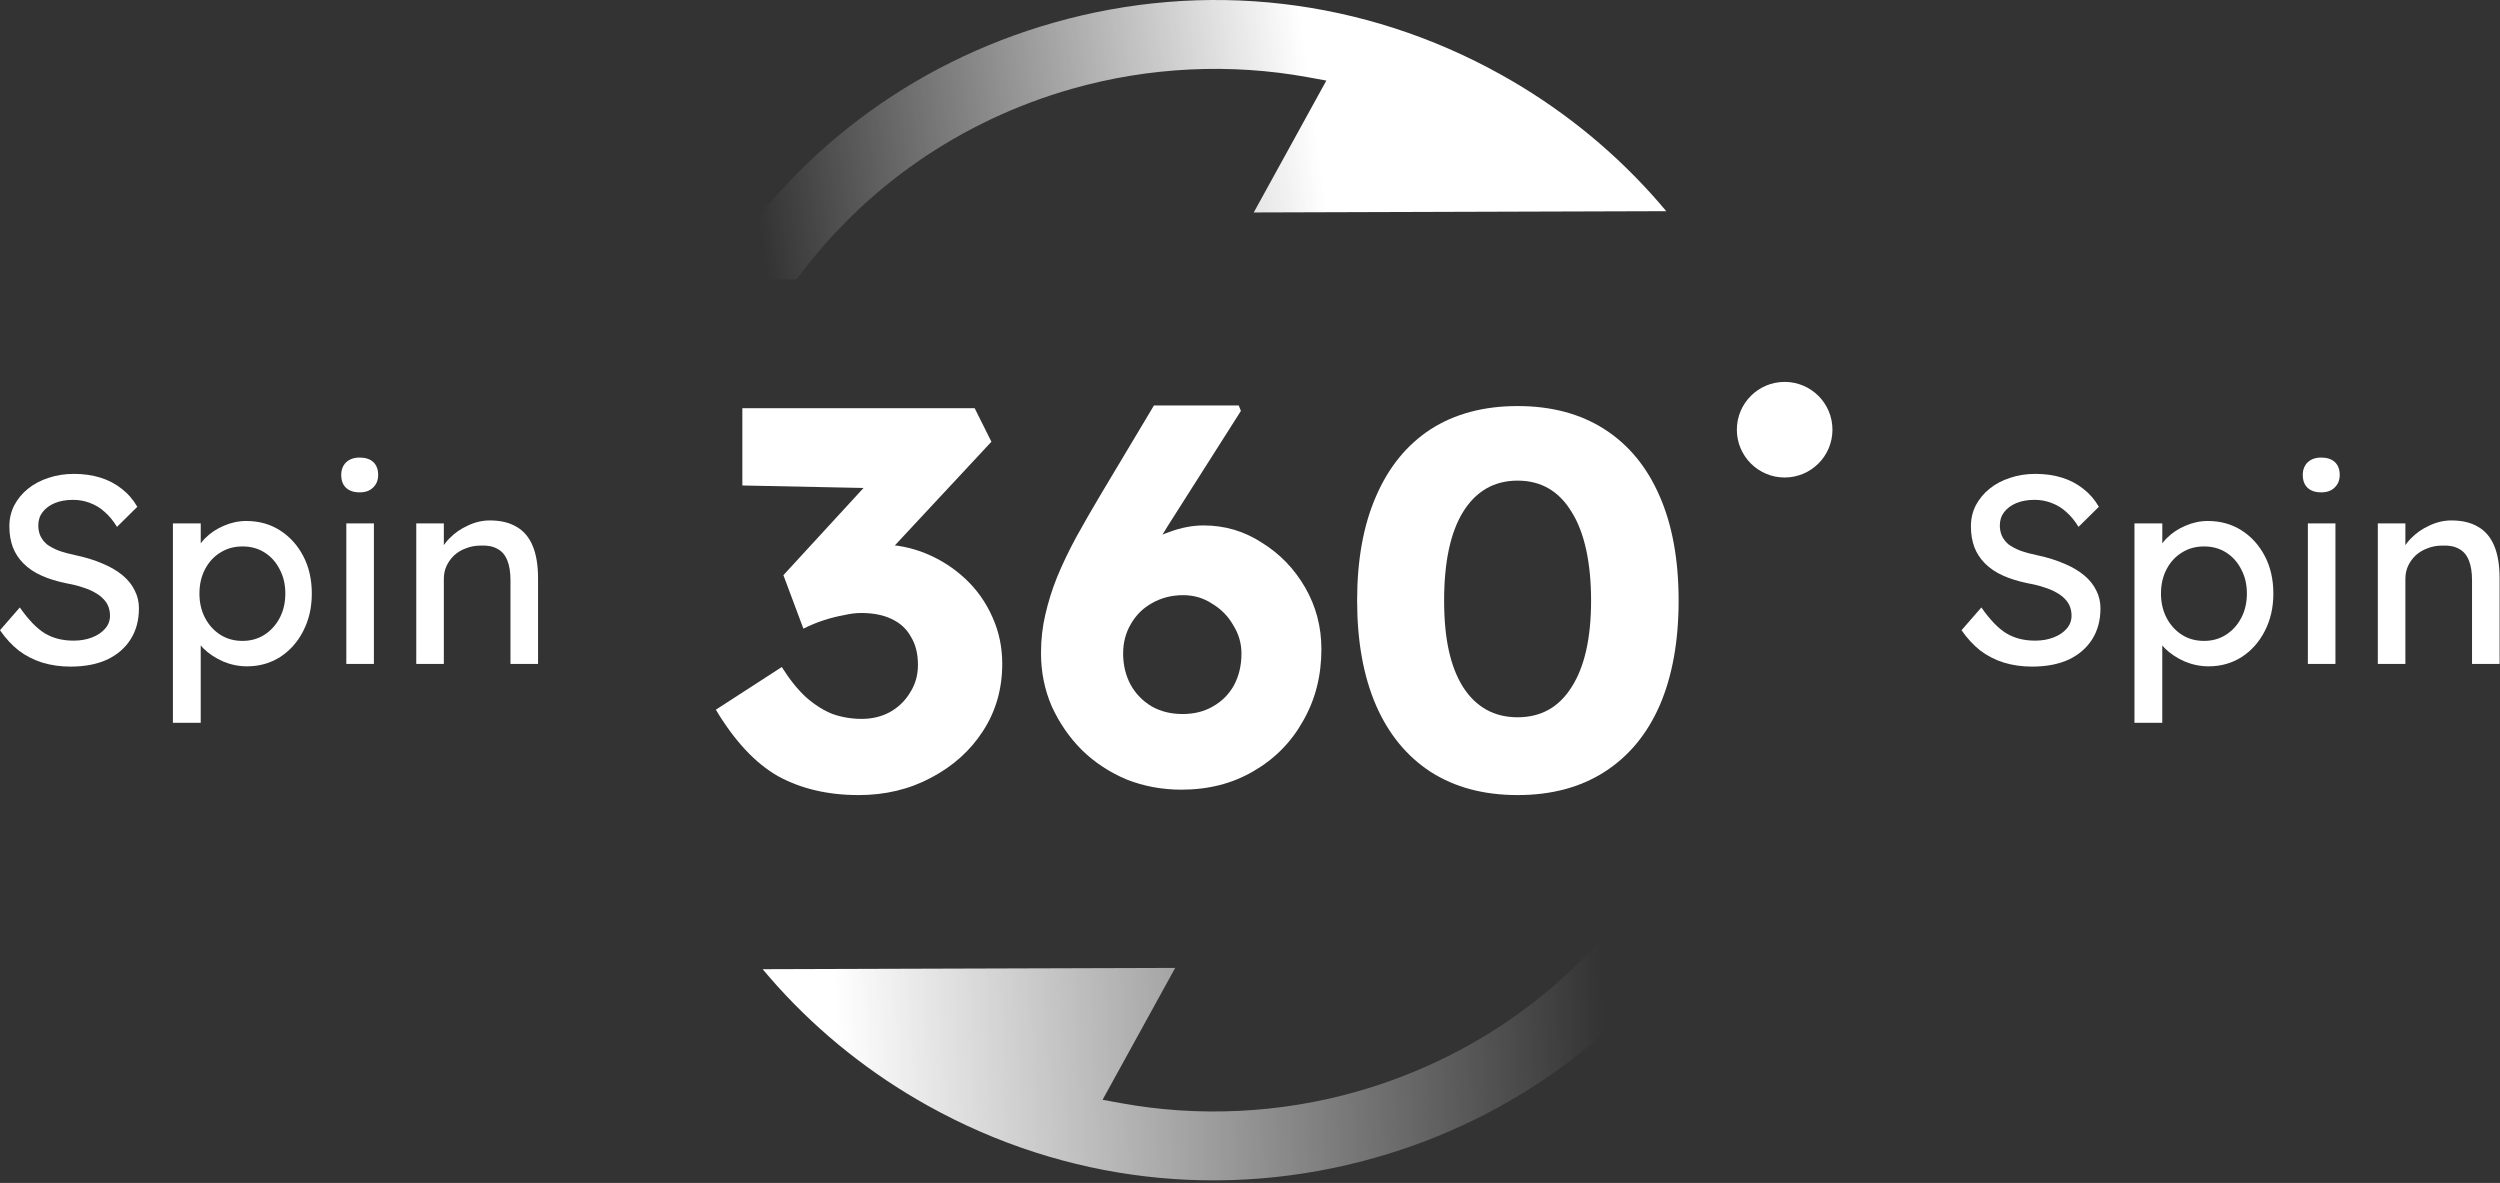 <svg width="951" height="450" viewBox="0 0 951 450" fill="none" xmlns="http://www.w3.org/2000/svg">
<rect x="0" y="0" width="951" height="450" fill="#333333" stroke="none"/>
<path d="M26.881 253.577C23.012 253.577 19.413 253.069 16.087 252.051C12.831 251.032 9.843 249.507 7.126 247.469C4.476 245.364 2.101 242.788 0 239.732L7.537 231.076C10.862 235.826 14.055 239.12 17.106 240.951C20.162 242.783 23.793 243.701 28 243.701C30.581 243.701 32.919 243.295 35.025 242.477C37.131 241.664 38.794 240.54 40.013 239.115C41.237 237.69 41.845 236.059 41.845 234.228C41.845 233.003 41.644 231.852 41.233 230.765C40.826 229.678 40.182 228.696 39.296 227.815C38.483 226.933 37.396 226.115 36.039 225.371C34.751 224.626 33.221 223.978 31.458 223.434C29.695 222.822 27.657 222.315 25.351 221.909C21.688 221.164 18.495 220.177 15.781 218.958C13.068 217.738 10.793 216.208 8.962 214.376C7.13 212.545 5.774 210.476 4.887 208.164C4.006 205.789 3.563 203.14 3.563 200.221C3.563 197.302 4.175 194.721 5.394 192.278C6.683 189.834 8.414 187.728 10.588 185.965C12.831 184.134 15.443 182.74 18.431 181.79C21.418 180.772 24.643 180.265 28.105 180.265C31.773 180.265 35.13 180.74 38.186 181.69C41.242 182.64 43.955 184.065 46.33 185.965C48.706 187.797 50.674 190.072 52.236 192.785L44.499 200.422C43.142 198.184 41.612 196.316 39.917 194.822C38.223 193.26 36.355 192.109 34.317 191.36C32.28 190.547 30.11 190.14 27.799 190.14C25.154 190.14 22.843 190.547 20.875 191.36C18.906 192.173 17.344 193.328 16.193 194.822C15.105 196.247 14.562 197.946 14.562 199.915C14.562 201.34 14.836 202.665 15.375 203.884C15.918 205.04 16.732 206.091 17.819 207.041C18.974 207.922 20.5 208.74 22.4 209.484C24.3 210.165 26.575 210.772 29.224 211.316C32.956 212.129 36.281 213.184 39.205 214.472C42.123 215.692 44.599 217.154 46.636 218.848C48.674 220.547 50.199 222.448 51.218 224.549C52.305 226.654 52.849 228.925 52.849 231.373C52.849 235.922 51.798 239.86 49.692 243.185C47.587 246.51 44.604 249.091 40.73 250.923C36.861 252.69 32.243 253.572 26.881 253.572V253.577Z" fill="white"/>
<path d="M65.775 274.958V199.102H76.363V211.32L74.732 210.402C75.139 208.365 76.294 206.433 78.194 204.597C80.095 202.697 82.401 201.171 85.119 200.015C87.901 198.796 90.751 198.184 93.67 198.184C98.489 198.184 102.764 199.371 106.496 201.746C110.228 204.122 113.183 207.378 115.353 211.521C117.522 215.664 118.61 220.415 118.61 225.777C118.61 231.14 117.522 235.822 115.353 240.033C113.247 244.176 110.328 247.465 106.596 249.908C102.865 252.284 98.653 253.471 93.971 253.471C90.847 253.471 87.828 252.859 84.909 251.64C81.99 250.351 79.514 248.721 77.477 246.752C75.44 244.783 74.184 242.746 73.709 240.645L76.354 239.22V274.958H65.766H65.775ZM92.249 243.801C95.374 243.801 98.155 243.02 100.599 241.458C103.043 239.896 104.979 237.758 106.405 235.045C107.83 232.332 108.542 229.239 108.542 225.782C108.542 222.324 107.83 219.264 106.405 216.619C105.048 213.906 103.148 211.763 100.704 210.206C98.26 208.644 95.442 207.863 92.254 207.863C89.066 207.863 86.247 208.644 83.803 210.206C81.36 211.699 79.428 213.805 78.002 216.518C76.577 219.232 75.865 222.324 75.865 225.782C75.865 229.239 76.577 232.332 78.002 235.045C79.428 237.758 81.364 239.901 83.803 241.458C86.247 243.02 89.066 243.801 92.254 243.801H92.249Z" fill="white"/>
<path d="M131.741 252.557V199.101H142.229V252.557H131.741ZM136.83 187.294C134.592 187.294 132.86 186.718 131.636 185.563C130.412 184.407 129.805 182.781 129.805 180.675C129.805 178.707 130.417 177.112 131.636 175.888C132.924 174.669 134.656 174.057 136.83 174.057C139.004 174.057 140.799 174.632 142.023 175.788C143.243 176.943 143.855 178.57 143.855 180.675C143.855 182.644 143.211 184.238 141.918 185.462C140.699 186.682 139 187.294 136.83 187.294Z" fill="white"/>
<path d="M158.348 252.558V199.102H168.835V210.096L167.003 211.316C167.684 208.941 169.004 206.766 170.973 204.798C172.942 202.761 175.285 201.134 177.998 199.91C180.711 198.622 183.497 197.974 186.348 197.974C190.422 197.974 193.816 198.787 196.529 200.417C199.242 201.98 201.28 204.387 202.636 207.648C203.993 210.905 204.673 215.011 204.673 219.967V252.549H194.186V220.68C194.186 217.624 193.779 215.112 192.966 213.143C192.153 211.106 190.897 209.649 189.198 208.767C187.499 207.817 185.398 207.411 182.885 207.543C180.848 207.543 178.98 207.881 177.285 208.562C175.586 209.174 174.093 210.055 172.804 211.211C171.585 212.366 170.598 213.723 169.854 215.285C169.178 216.779 168.835 218.41 168.835 220.173V252.549H158.348V252.558Z" fill="white"/>
<path d="M773.053 253.577C769.184 253.577 765.585 253.069 762.259 252.051C759.003 251.032 756.015 249.507 753.298 247.469C750.648 245.364 748.273 242.788 746.172 239.732L753.709 231.076C757.034 235.826 760.227 239.12 763.278 240.951C766.334 242.783 769.965 243.701 774.172 243.701C776.753 243.701 779.091 243.295 781.197 242.477C783.303 241.664 784.966 240.54 786.185 239.115C787.409 237.69 788.017 236.059 788.017 234.228C788.017 233.003 787.816 231.852 787.405 230.765C786.998 229.678 786.354 228.696 785.468 227.815C784.655 226.933 783.568 226.115 782.211 225.371C780.923 224.626 779.393 223.978 777.63 223.434C775.867 222.822 773.829 222.315 771.523 221.909C767.859 221.164 764.667 220.177 761.953 218.958C759.24 217.738 756.965 216.208 755.134 214.376C753.302 212.545 751.946 210.476 751.059 208.164C750.178 205.789 749.735 203.14 749.735 200.221C749.735 197.302 750.347 194.721 751.566 192.278C752.854 189.834 754.586 187.728 756.76 185.965C759.003 184.134 761.615 182.74 764.603 181.79C767.59 180.772 770.815 180.265 774.277 180.265C777.945 180.265 781.302 180.74 784.358 181.69C787.414 182.64 790.127 184.065 792.502 185.965C794.877 187.797 796.846 190.072 798.408 192.785L790.671 200.422C789.314 198.184 787.784 196.316 786.089 194.822C784.395 193.26 782.526 192.109 780.489 191.36C778.452 190.547 776.282 190.14 773.971 190.14C771.326 190.14 769.015 190.547 767.046 191.36C765.078 192.173 763.516 193.328 762.364 194.822C761.277 196.247 760.734 197.946 760.734 199.915C760.734 201.34 761.008 202.665 761.547 203.884C762.09 205.04 762.903 206.091 763.991 207.041C765.146 207.922 766.672 208.74 768.572 209.484C770.472 210.165 772.747 210.772 775.396 211.316C779.128 212.129 782.453 213.184 785.377 214.472C788.295 215.692 790.771 217.154 792.808 218.848C794.845 220.547 796.371 222.448 797.39 224.549C798.477 226.654 799.02 228.925 799.02 231.373C799.02 235.922 797.97 239.86 795.864 243.185C793.758 246.51 790.776 249.091 786.902 250.923C783.033 252.69 778.415 253.572 773.053 253.572V253.577Z" fill="white"/>
<path d="M811.951 274.958V199.102H822.539V211.32L820.908 210.402C821.314 208.365 822.47 206.433 824.37 204.597C826.27 202.697 828.577 201.171 831.295 200.015C834.077 198.796 836.927 198.184 839.846 198.184C844.665 198.184 848.94 199.371 852.672 201.746C856.404 204.122 859.359 207.378 861.529 211.521C863.698 215.664 864.785 220.415 864.785 225.777C864.785 231.14 863.698 235.822 861.529 240.033C859.423 244.176 856.504 247.465 852.772 249.908C849.04 252.284 844.829 253.471 840.147 253.471C837.023 253.471 834.003 252.859 831.085 251.64C828.166 250.351 825.69 248.721 823.653 246.752C821.616 244.783 820.36 242.746 819.885 240.645L822.529 239.22V274.958H811.941H811.951ZM838.42 243.801C841.545 243.801 844.327 243.02 846.77 241.458C849.214 239.896 851.151 237.758 852.576 235.045C854.001 232.332 854.714 229.239 854.714 225.782C854.714 222.324 854.001 219.264 852.576 216.619C851.219 213.906 849.319 211.763 846.875 210.206C844.432 208.644 841.613 207.863 838.425 207.863C835.237 207.863 832.419 208.644 829.975 210.206C827.531 211.699 825.599 213.805 824.174 216.518C822.749 219.232 822.036 222.324 822.036 225.782C822.036 229.239 822.749 232.332 824.174 235.045C825.599 237.758 827.536 239.901 829.975 241.458C832.419 243.02 835.237 243.801 838.425 243.801H838.42Z" fill="white"/>
<path d="M877.913 252.557V199.101H888.401V252.557H877.913ZM883.002 187.294C880.764 187.294 879.032 186.718 877.808 185.563C876.584 184.407 875.977 182.781 875.977 180.675C875.977 178.707 876.589 177.112 877.808 175.888C879.096 174.669 880.827 174.057 883.002 174.057C885.176 174.057 886.971 174.632 888.195 175.788C889.415 176.943 890.027 178.57 890.027 180.675C890.027 182.644 889.383 184.238 888.09 185.462C886.871 186.682 885.171 187.294 883.002 187.294Z" fill="white"/>
<path d="M904.52 252.558V199.102H915.007V210.096L913.175 211.316C913.856 208.941 915.176 206.766 917.145 204.798C919.113 202.761 921.457 201.134 924.17 199.91C926.883 198.622 929.669 197.974 932.52 197.974C936.594 197.974 939.988 198.787 942.701 200.417C945.414 201.98 947.451 204.387 948.808 207.648C950.165 210.905 950.845 215.011 950.845 219.967V252.549H940.358V220.68C940.358 217.624 939.951 215.112 939.138 213.143C938.325 211.106 937.069 209.649 935.37 208.767C933.671 207.817 931.57 207.411 929.057 207.543C927.02 207.543 925.152 207.881 923.457 208.562C921.758 209.174 920.264 210.055 918.976 211.211C917.757 212.366 916.77 213.723 916.026 215.285C915.35 216.779 915.007 218.41 915.007 220.173V252.549H904.52V252.558Z" fill="white"/>
<path d="M516.014 415.277C516.014 415.277 516.004 415.277 516 415.277C486.963 423.526 455.989 425.034 426.427 419.639L419.42 418.36L447.041 368.193L290.117 368.682C291.821 370.714 293.557 372.72 295.315 374.679L295.941 375.378C312.275 393.402 331.428 408.599 352.873 420.562C405.119 449.695 465.591 456.734 523.139 440.386H523.153C575.115 425.628 619.075 393.379 648.569 348.78H616.302C590.796 380.713 556.1 403.89 516.004 415.282L516.014 415.277Z" fill="url(#paint0_linear_1032_2)"/>
<path d="M407.95 33.735C407.95 33.735 407.959 33.735 407.964 33.735C437.001 25.486 467.974 23.979 497.537 29.373L504.544 30.652L476.923 80.819L633.846 80.331C632.143 78.298 630.407 76.293 628.648 74.333L628.023 73.634C611.688 55.61 592.536 40.413 571.091 28.455C518.836 -0.683 458.364 -7.721 400.815 8.626C400.815 8.626 400.806 8.626 400.802 8.626C346.505 24.052 300.951 58.561 271.508 106.312H302.984C328.846 71.236 365.356 45.831 407.955 33.731L407.95 33.735Z" fill="url(#paint1_linear_1032_2)"/>
<path d="M326.568 302.445C314.925 302.445 304.711 300.047 295.946 295.251C287.317 290.318 279.438 281.89 272.312 269.973L297.389 253.735C300.404 258.531 303.487 262.368 306.639 265.246C309.928 268.123 313.285 270.247 316.711 271.618C320.274 272.851 323.973 273.468 327.81 273.468C331.647 273.468 335.141 272.645 338.293 271.001C341.582 269.22 344.186 266.753 346.104 263.601C348.159 260.45 349.187 256.887 349.187 252.913C349.187 248.665 348.296 245.102 346.515 242.224C344.871 239.21 342.404 236.949 339.115 235.441C335.964 233.934 332.127 233.18 327.605 233.18C325.549 233.18 323.357 233.454 321.027 234.003C318.698 234.414 316.231 235.03 313.627 235.852C311.024 236.675 308.352 237.771 305.611 239.141L298.006 218.792L332.949 180.77L342.404 185.909L282.389 184.676V155.287H370.765L377.137 168.031L329.66 219.002L321.438 209.341C322.535 208.793 324.316 208.314 326.783 207.903C329.386 207.354 331.853 207.08 334.182 207.08C340.623 207.08 346.652 208.245 352.27 210.575C357.889 212.904 362.89 216.125 367.275 220.235C371.66 224.346 375.086 229.211 377.553 234.829C380.019 240.311 381.253 246.203 381.253 252.506C381.253 262.099 378.786 270.663 373.853 278.195C369.057 285.595 362.479 291.487 354.125 295.872C345.903 300.257 336.722 302.45 326.582 302.45L326.568 302.445Z" fill="white"/>
<path d="M449.438 300.39C442.039 300.39 435.05 299.088 428.473 296.484C422.032 293.743 416.414 290.044 411.618 285.385C406.822 280.588 402.985 275.039 400.107 268.735C397.366 262.432 395.996 255.649 395.996 248.386C395.996 243.316 396.544 238.451 397.64 233.792C398.737 228.996 400.244 224.2 402.163 219.404C404.218 214.471 406.616 209.469 409.357 204.399C412.234 199.192 415.386 193.71 418.812 187.955L438.955 154.25H471.222L472.044 156.305L444.09 200.288C440.527 206.043 437.444 211.456 434.84 216.526C432.236 221.459 429.907 226.393 427.851 231.326C425.796 236.259 423.74 241.466 421.685 246.947L415.107 232.764C416.478 227.968 418.67 223.583 421.685 219.609C424.7 215.499 428.194 212.004 432.168 209.127C436.279 206.112 440.527 203.851 444.907 202.343C449.292 200.699 453.609 199.877 457.857 199.877C465.942 199.877 473.341 202.069 480.056 206.454C486.907 210.702 492.389 216.389 496.495 223.515C500.606 230.64 502.661 238.451 502.661 246.947C502.661 257.088 500.332 266.2 495.673 274.28C491.151 282.365 484.847 288.737 476.762 293.396C468.815 298.055 459.702 300.385 449.429 300.385L449.438 300.39ZM449.849 271.617C454.234 271.617 458.071 270.658 461.36 268.74C464.786 266.821 467.458 264.149 469.376 260.723C471.295 257.161 472.254 253.118 472.254 248.596C472.254 244.759 471.226 241.196 469.171 237.908C467.252 234.482 464.58 231.741 461.155 229.686C457.866 227.493 454.166 226.397 450.055 226.397C445.67 226.397 441.696 227.425 438.133 229.48C434.707 231.399 432.035 234.071 430.117 237.497C428.198 240.785 427.239 244.485 427.239 248.596C427.239 252.981 428.198 256.955 430.117 260.518C432.035 263.944 434.707 266.684 438.133 268.74C441.559 270.658 445.464 271.617 449.849 271.617Z" fill="white"/>
<path d="M577.298 302.445C564.417 302.445 553.386 299.499 544.204 293.607C535.16 287.714 528.24 279.287 523.444 268.329C518.648 257.229 516.25 243.937 516.25 228.457C516.25 212.977 518.648 199.754 523.444 188.791C528.24 177.692 535.16 169.196 544.204 163.303C553.386 157.411 564.417 154.465 577.298 154.465C590.178 154.465 601.205 157.411 610.386 163.303C619.567 169.196 626.556 177.692 631.352 188.791C636.148 199.754 638.546 212.977 638.546 228.457C638.546 243.937 636.148 257.229 631.352 268.329C626.556 279.291 619.567 287.714 610.386 293.607C601.205 299.499 590.174 302.445 577.298 302.445ZM577.298 272.851C586.205 272.851 593.056 269.014 597.848 261.34C602.781 253.667 605.247 242.704 605.247 228.457C605.247 214.211 602.781 202.563 597.848 194.752C593.052 186.804 586.2 182.83 577.298 182.83C568.395 182.83 561.47 186.804 556.537 194.752C551.741 202.563 549.343 213.799 549.343 228.457C549.343 243.115 551.741 253.671 556.537 261.34C561.47 269.014 568.39 272.851 577.298 272.851Z" fill="white"/>
<path d="M678.883 181.643C688.926 181.643 697.067 173.501 697.067 163.458C697.067 153.416 688.926 145.274 678.883 145.274C668.841 145.274 660.699 153.416 660.699 163.458C660.699 173.501 668.841 181.643 678.883 181.643Z" fill="white"/>
<defs>
<linearGradient id="paint0_linear_1032_2" x1="609.327" y1="370.192" x2="317.701" y2="384.224" gradientUnits="userSpaceOnUse">
<stop stop-color="white" stop-opacity="0"/>
<stop offset="1" stop-color="white"/>
</linearGradient>
<linearGradient id="paint1_linear_1032_2" x1="291.957" y1="106.499" x2="504.53" y2="77.106" gradientUnits="userSpaceOnUse">
<stop stop-color="white" stop-opacity="0"/>
<stop offset="1" stop-color="white"/>
</linearGradient>
</defs>
</svg>
